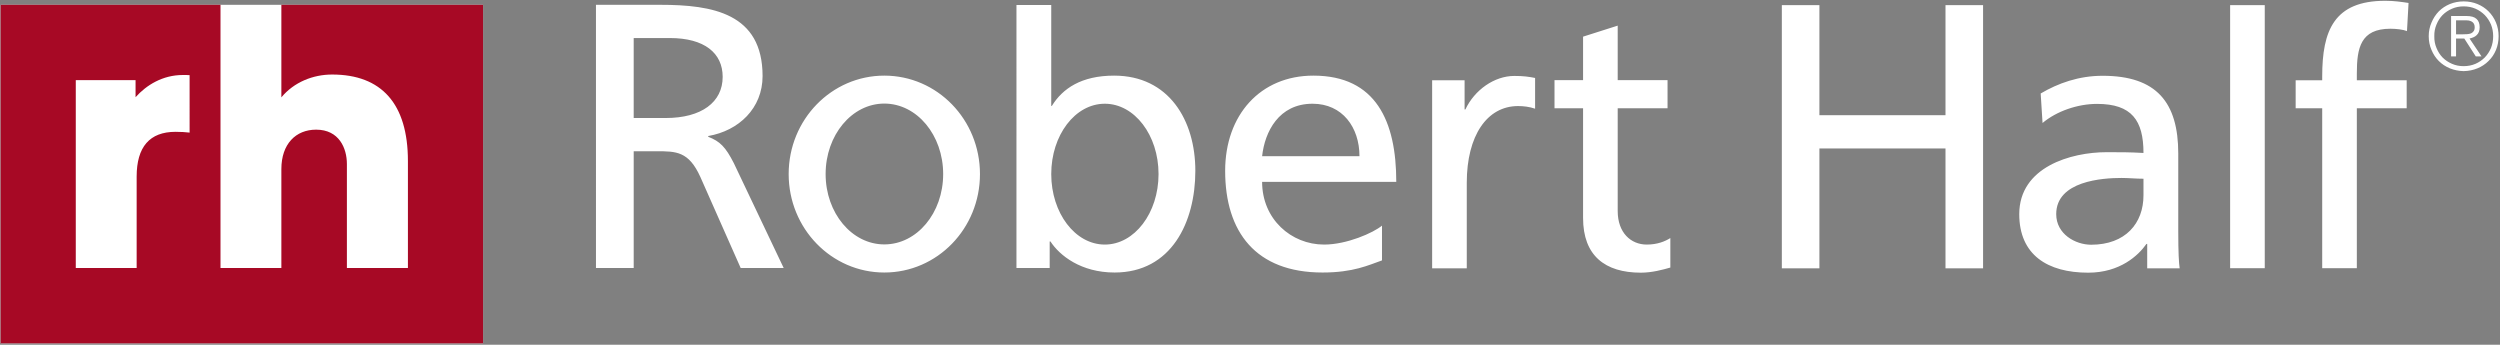 <svg version="1.2" xmlns="http://www.w3.org/2000/svg" viewBox="0 0 1610 222" width="1610" height="222">
	<rect x="0" y="0" width="1610" height="222" fill="#808080" stroke="none"/>
	<title>Robert_Half_logo-svg</title>
	<style>
		.s0 { fill: #ffffff } 
		.s1 { fill: #a70925 } 
	</style>
	<g id="layer1">
		<g id="g10250">
			<path id="path9863" class="s0" d="m0.4 3.1h310.7v218h-310.7z"/>
			<path id="path9875" fill-rule="evenodd" class="s1" d="m311.1 3.1v218h-310.7v-218h141.6v169.5h39.2v-63.7c0-16.2 9.3-25.4 22.4-25.4 14.8 0 19.8 12 19.8 22.1v67h39.3v-68.9c0-36.9-17-55.7-48.8-55.7-12.3 0-24.6 4.9-32.7 14.7v-59.6zm-189 45.3c-1.3-0.1-2.7-0.1-4.3-0.1-13.1 0-23.5 6.5-30.5 14.3v-11h-38.5v121h39.2v-58.9c0-19.1 8.4-28.8 25-28.8 3.6 0 6.5 0.2 9.1 0.5z"/>
			<path id="path9879" fill-rule="evenodd" class="s0" d="m383.8 3.1h41.5c33.5 0 65.8 5.4 65.8 45.9 0 20.7-15.3 35.2-35 38.6v0.5c7.6 2.9 11.2 6.6 16.5 17l32.1 67.5h-27.7l-26-58.7c-7.5-16.5-15.5-16.5-28.4-16.5h-14.5v75.2h-24.3zm24.3 72.9h20.6c23.1 0 36.7-10.2 36.7-26.5 0-15.3-11.7-25-34-25h-23.3zm161.4 99.5c-34 0-61.6-28.3-61.6-63.4 0-35.1 27.6-63.4 61.6-63.4 34.1 0 61.6 28.3 61.6 63.4 0 35.1-27.5 63.4-61.6 63.4zm37.9-63.4c0-25.1-16.9-45.4-37.9-45.4-20.9 0-37.8 20.3-37.8 45.4 0 25.1 16.9 45.3 37.8 45.3 21 0 37.9-20.2 37.9-45.3zm47.2-108.9h22.4v65h0.4c6.9-11.2 19-19.5 40.1-19.5 35.2 0 52.3 28.7 52.3 61.3 0 33.2-15.5 65.5-52 65.5-21.6 0-35.4-10.9-41.3-20h-0.5v17.1h-21.4zm91.5 108.9c0-25.1-15.5-45.3-34.6-45.3-19.1 0-34.5 20.2-34.5 45.3 0 25.1 15.4 45.4 34.5 45.4 19.1 0 34.6-20.3 34.6-45.4zm143.9 55.6c-8.6 3-18.3 7.8-38.3 7.8-43 0-62.7-26.1-62.7-65.5 0-35.9 22.6-61.3 56.8-61.3 40.4 0 53.4 29.5 53.4 68.4h-86.4c0 24 18.7 40.4 39.9 40.4 14.7 0 31.8-7.6 37.3-12.2zm-14.5-67.1c0-18.6-11-33.8-30.2-33.8-21.8 0-30.8 18.1-32.5 33.8zm198.4-30.9h-32.1v66.2c0 14 8.5 21.6 18.7 21.6 6.9 0 11.9-2.1 15.2-4.2v19c-4.9 1.4-11.8 3.3-19 3.3-23 0-37.2-10.9-37.2-35.2v-70.7h-18.4v-18.1h18.4v-28l22.3-7.1v35.1h32.1zm73.6-66.4h24.2v70.9h81.2v-70.9h24.2v169.5h-24.2v-77.2h-81.2v77.2h-24.2zm166.7 56.9c11.2-6.6 24.5-11.4 39.9-11.4 34.7 0 48.7 17.1 48.7 50.1v50.1c0 13.8 0.4 20.2 0.9 23.8h-20.9v-15.7h-0.5c-5.2 7.4-17 18.5-37.5 18.5-26.1 0-44.4-11.4-44.4-37.7 0-30.4 33.3-39.9 56.3-39.9 8.8 0 15 0 23.7 0.5 0-20.9-7.5-31.6-29.9-31.6-12.5 0-26.1 4.7-35.1 12.3zm66.2 54.9c-4.7 0-9.5-0.5-14.2-0.5-12.1 0-42 1.9-42 23.3 0 12.8 12.3 19.7 22.5 19.7 22.1 0 33.7-13.8 33.7-31.8zm55.8-111.8h22.3v169.4h-22.3zm59.3 66.4h-17.1v-18h17.1v-2.5c0-29.5 7.6-48.7 40.6-48.7 5.7 0 10.4 0.7 15 1.4l-1 18.1c-2.6-1-6.9-1.5-10.7-1.5-19.2 0-21.6 12.4-21.6 28.8v4.4h32.1v18h-32.1v103h-22.3zm-506.9 0.3c-3.7-1.3-7.6-1.7-11-1.7-19.9 0-33 19-33 49.4v55.1h-22.3v-121.1h20.9v18.8h0.5c5.9-12.6 18.7-21.6 31.5-21.6 6 0 9.3 0.5 13.4 1.3zm606.9-67.4q4.1 1.7 7.1 4.7 3.1 3.1 4.8 7.2 1.7 4.1 1.7 8.8 0 4.8-1.7 8.9-1.7 4.1-4.8 7.1-3 3-7.1 4.7-4.1 1.7-8.9 1.8-4.7-0.1-8.9-1.8-4.1-1.7-7.1-4.7-3-3-4.7-7.1-1.8-4.1-1.8-8.9 0-4.7 1.8-8.8 1.7-4.1 4.7-7.2 3-3 7.1-4.7 4.2-1.7 8.9-1.7 4.8 0 8.9 1.7zm-16.4 3q-3.5 1.5-6.1 4.1-2.5 2.6-3.9 6.1-1.5 3.5-1.4 7.5-0.1 4.1 1.4 7.6 1.4 3.5 3.9 6.1 2.6 2.6 6.1 4.1 3.4 1.5 7.5 1.5 4.1 0 7.6-1.5 3.4-1.5 6-4.1 2.5-2.6 4-6.1 1.4-3.5 1.4-7.6 0-4-1.4-7.5-1.5-3.5-4-6.1-2.6-2.6-6-4.1-3.5-1.5-7.6-1.5-4.1 0-7.5 1.5zm-0.6 30.7v-26h9.9q4.5 0 6.5 1.9 2 1.8 2 5.3 0 1.7-0.5 3-0.5 1.3-1.4 2.1-0.9 0.9-2.1 1.4-1.2 0.5-2.5 0.8l7.7 11.5h-3.7l-7.4-11.5h-5.3v11.5zm10.3-14.3q1.4-0.1 2.5-0.5 1.1-0.5 1.7-1.4 0.7-0.9 0.7-2.6c0-0.9-0.2-1.6-0.5-2.2q-0.5-0.9-1.4-1.4-0.9-0.5-2-0.7c-0.7-0.1-1.5-0.1-2.3-0.1h-5.8v9h4.2q1.5 0 2.9-0.1z"/>
		</g>
	</g>
</svg>